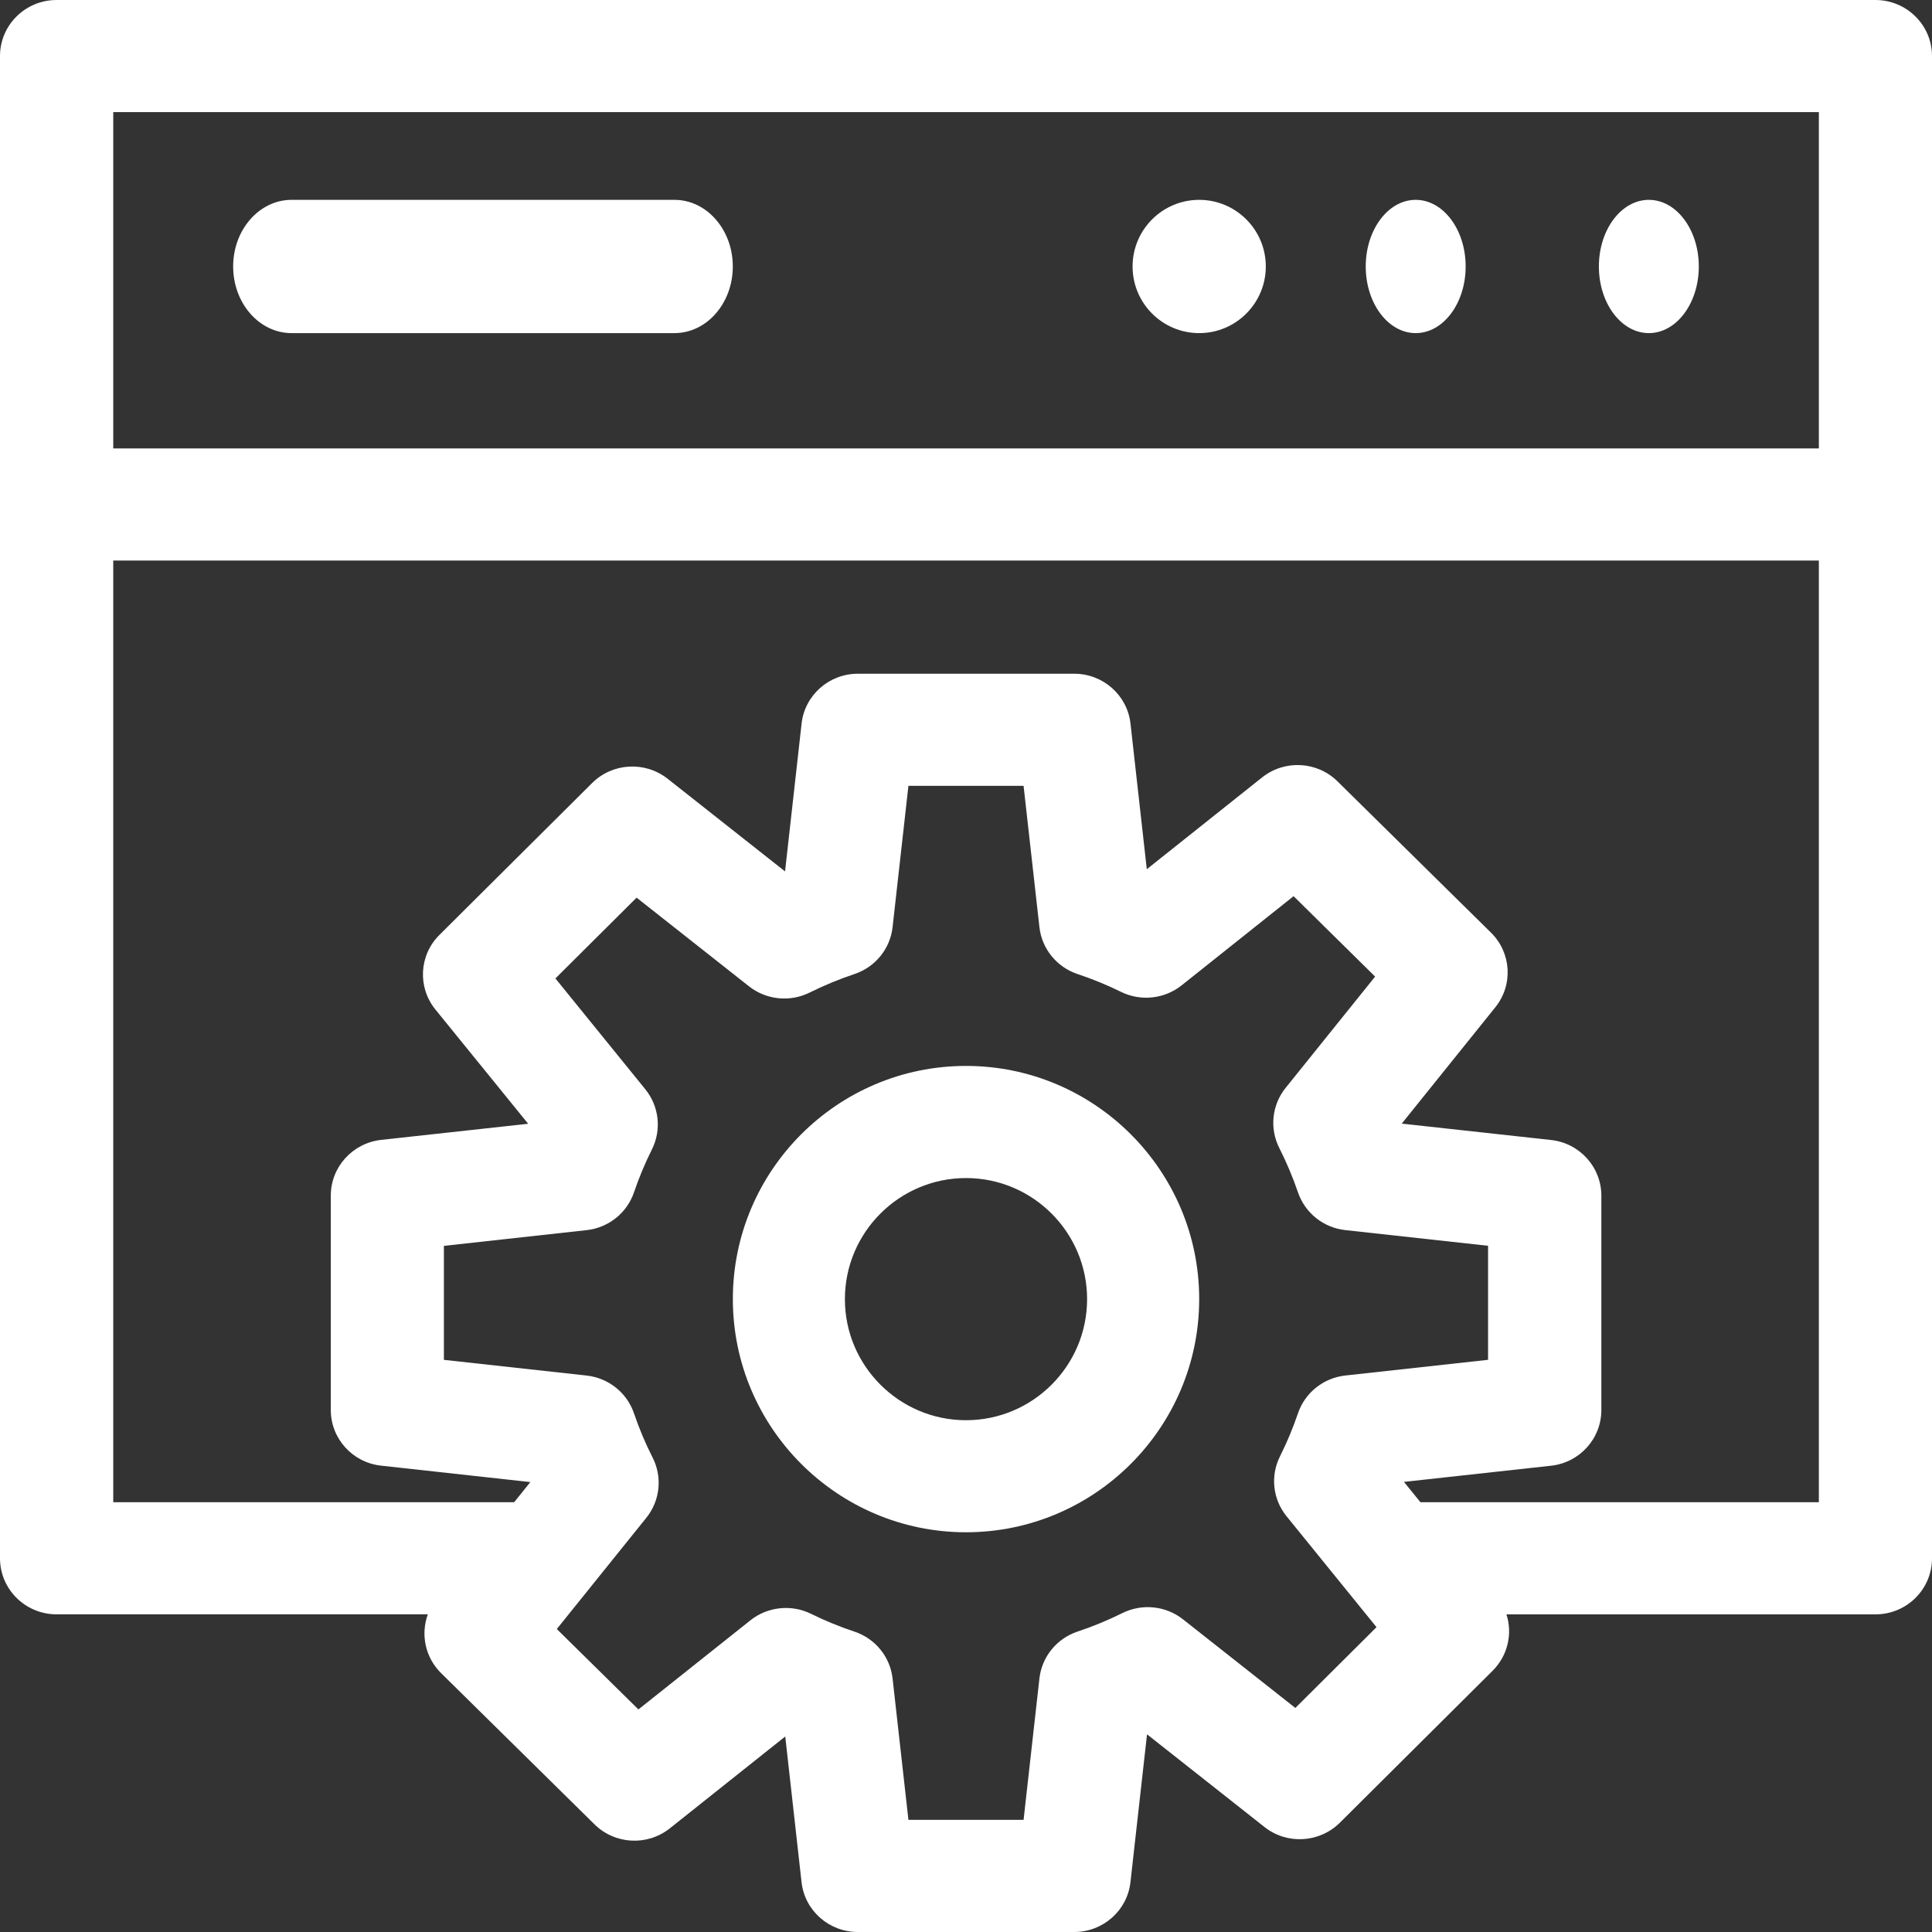 <?xml version="1.0" encoding="UTF-8"?>
<svg xmlns="http://www.w3.org/2000/svg" width="50" height="50" viewBox="0 0 50 50" fill="none">
  <rect x="0" y="0" width="50" height="50" fill="#333333" stroke="none"/>
  <g id="Group 92">
    <path id="Vector" d="M43.965 6.896C43.965 7.848 43.386 8.621 42.672 8.621C41.958 8.621 41.379 7.848 41.379 6.896C41.379 5.945 41.958 5.172 42.672 5.172C43.386 5.172 43.965 5.945 43.965 6.896Z" fill="#ffffff"></path>
    <path id="Vector_2" d="M37.931 6.896C37.931 7.848 37.352 8.621 36.638 8.621C35.924 8.621 35.345 7.848 35.345 6.896C35.345 5.945 35.924 5.172 36.638 5.172C37.352 5.172 37.931 5.945 37.931 6.896Z" fill="#ffffff"></path>
    <path id="Vector_3" d="M32.759 6.896C32.759 7.848 31.986 8.621 31.035 8.621C30.083 8.621 29.311 7.848 29.311 6.896C29.311 5.945 30.083 5.172 31.035 5.172C31.986 5.172 32.759 5.945 32.759 6.896Z" fill="#ffffff"></path>
    <path id="Vector_4" d="M1.465 41.779H11.072C10.884 42.296 11.002 42.892 11.415 43.3L15.386 47.214C15.915 47.736 16.755 47.78 17.337 47.316L20.322 44.94L20.744 48.71C20.825 49.444 21.454 50 22.199 50H27.801C28.547 50 29.175 49.444 29.256 48.71L29.685 44.884L32.725 47.283C33.308 47.744 34.148 47.695 34.676 47.171L38.628 43.24C39.023 42.846 39.148 42.282 38.987 41.78H48.535C49.345 41.78 50 41.13 50 40.33V1.45C50 0.65 49.344 0 48.535 0H1.465C0.656 0 0 0.65 0 1.45V40.328C0 41.129 0.656 41.779 1.465 41.779ZM33.525 44.203L30.617 41.909C30.171 41.556 29.558 41.494 29.048 41.746C28.672 41.932 28.283 42.094 27.889 42.224C27.348 42.404 26.963 42.878 26.9 43.439L26.49 47.098H23.51L23.1 43.44C23.037 42.879 22.652 42.405 22.11 42.225C21.73 42.099 21.351 41.944 20.987 41.764C20.476 41.514 19.864 41.581 19.42 41.934L16.522 44.24L14.41 42.159L16.727 39.28C17.082 38.839 17.147 38.232 16.892 37.727C16.703 37.355 16.54 36.968 16.408 36.578C16.226 36.043 15.748 35.662 15.181 35.599L11.488 35.193V32.243L15.181 31.836C15.748 31.774 16.226 31.392 16.408 30.857C16.535 30.481 16.692 30.106 16.873 29.744C17.125 29.238 17.058 28.632 16.702 28.192L14.374 25.322L16.475 23.231L19.383 25.525C19.829 25.877 20.442 25.941 20.952 25.688C21.328 25.502 21.718 25.34 22.111 25.209C22.652 25.029 23.038 24.555 23.1 23.994L23.51 20.337H26.49L26.9 23.994C26.963 24.555 27.348 25.029 27.889 25.209C28.269 25.335 28.647 25.49 29.013 25.67C29.524 25.921 30.136 25.854 30.58 25.501L33.478 23.193L35.588 25.274L33.272 28.154C32.916 28.596 32.852 29.202 33.107 29.708C33.295 30.08 33.458 30.467 33.591 30.856C33.773 31.391 34.251 31.774 34.818 31.835L38.511 32.241V35.192L34.818 35.598C34.251 35.66 33.773 36.042 33.591 36.577C33.464 36.953 33.307 37.328 33.126 37.69C32.872 38.197 32.939 38.802 33.297 39.242L34.926 41.25L35.624 42.111L33.523 44.202L33.525 44.203ZM2.931 2.901H47.072V11.605H2.931V2.901ZM2.931 14.506H47.072V38.878H36.761L36.334 38.351L40.14 37.933C40.882 37.852 41.443 37.231 41.443 36.491V30.945C41.443 30.205 40.882 29.584 40.14 29.503L36.277 29.079L38.699 26.068C39.165 25.49 39.116 24.658 38.586 24.136L34.615 20.222C34.087 19.7 33.247 19.656 32.664 20.119L29.679 22.495L29.257 18.726C29.175 17.992 28.547 17.436 27.802 17.436H22.201C21.454 17.436 20.827 17.992 20.745 18.726L20.317 22.552L17.277 20.153C16.693 19.694 15.853 19.74 15.325 20.264L11.373 24.195C10.846 24.718 10.801 25.551 11.269 26.127L13.669 29.083L9.864 29.5C9.122 29.583 8.561 30.204 8.561 30.942V36.49C8.561 37.23 9.122 37.851 9.864 37.931L13.725 38.356L13.307 38.877H2.931V14.506Z" fill="#ffffff"></path>
    <path id="Vector_5" d="M18.965 6.896C18.965 5.943 18.288 5.172 17.454 5.172H7.545C6.711 5.172 6.034 5.945 6.034 6.896C6.034 7.848 6.711 8.621 7.545 8.621H17.454C18.29 8.621 18.965 7.848 18.965 6.896Z" fill="#ffffff"></path>
    <path id="Vector_6" d="M25 27.586C21.672 27.586 18.966 30.293 18.966 33.62C18.966 36.948 21.674 39.655 25 39.655C28.327 39.655 31.035 36.948 31.035 33.62C31.035 30.293 28.327 27.586 25 27.586ZM25 36.755C23.273 36.755 21.866 35.349 21.866 33.622C21.866 31.894 23.273 30.488 25 30.488C26.728 30.488 28.134 31.894 28.134 33.622C28.134 35.349 26.728 36.755 25 36.755Z" fill="#ffffff"></path>
  </g>
</svg>
